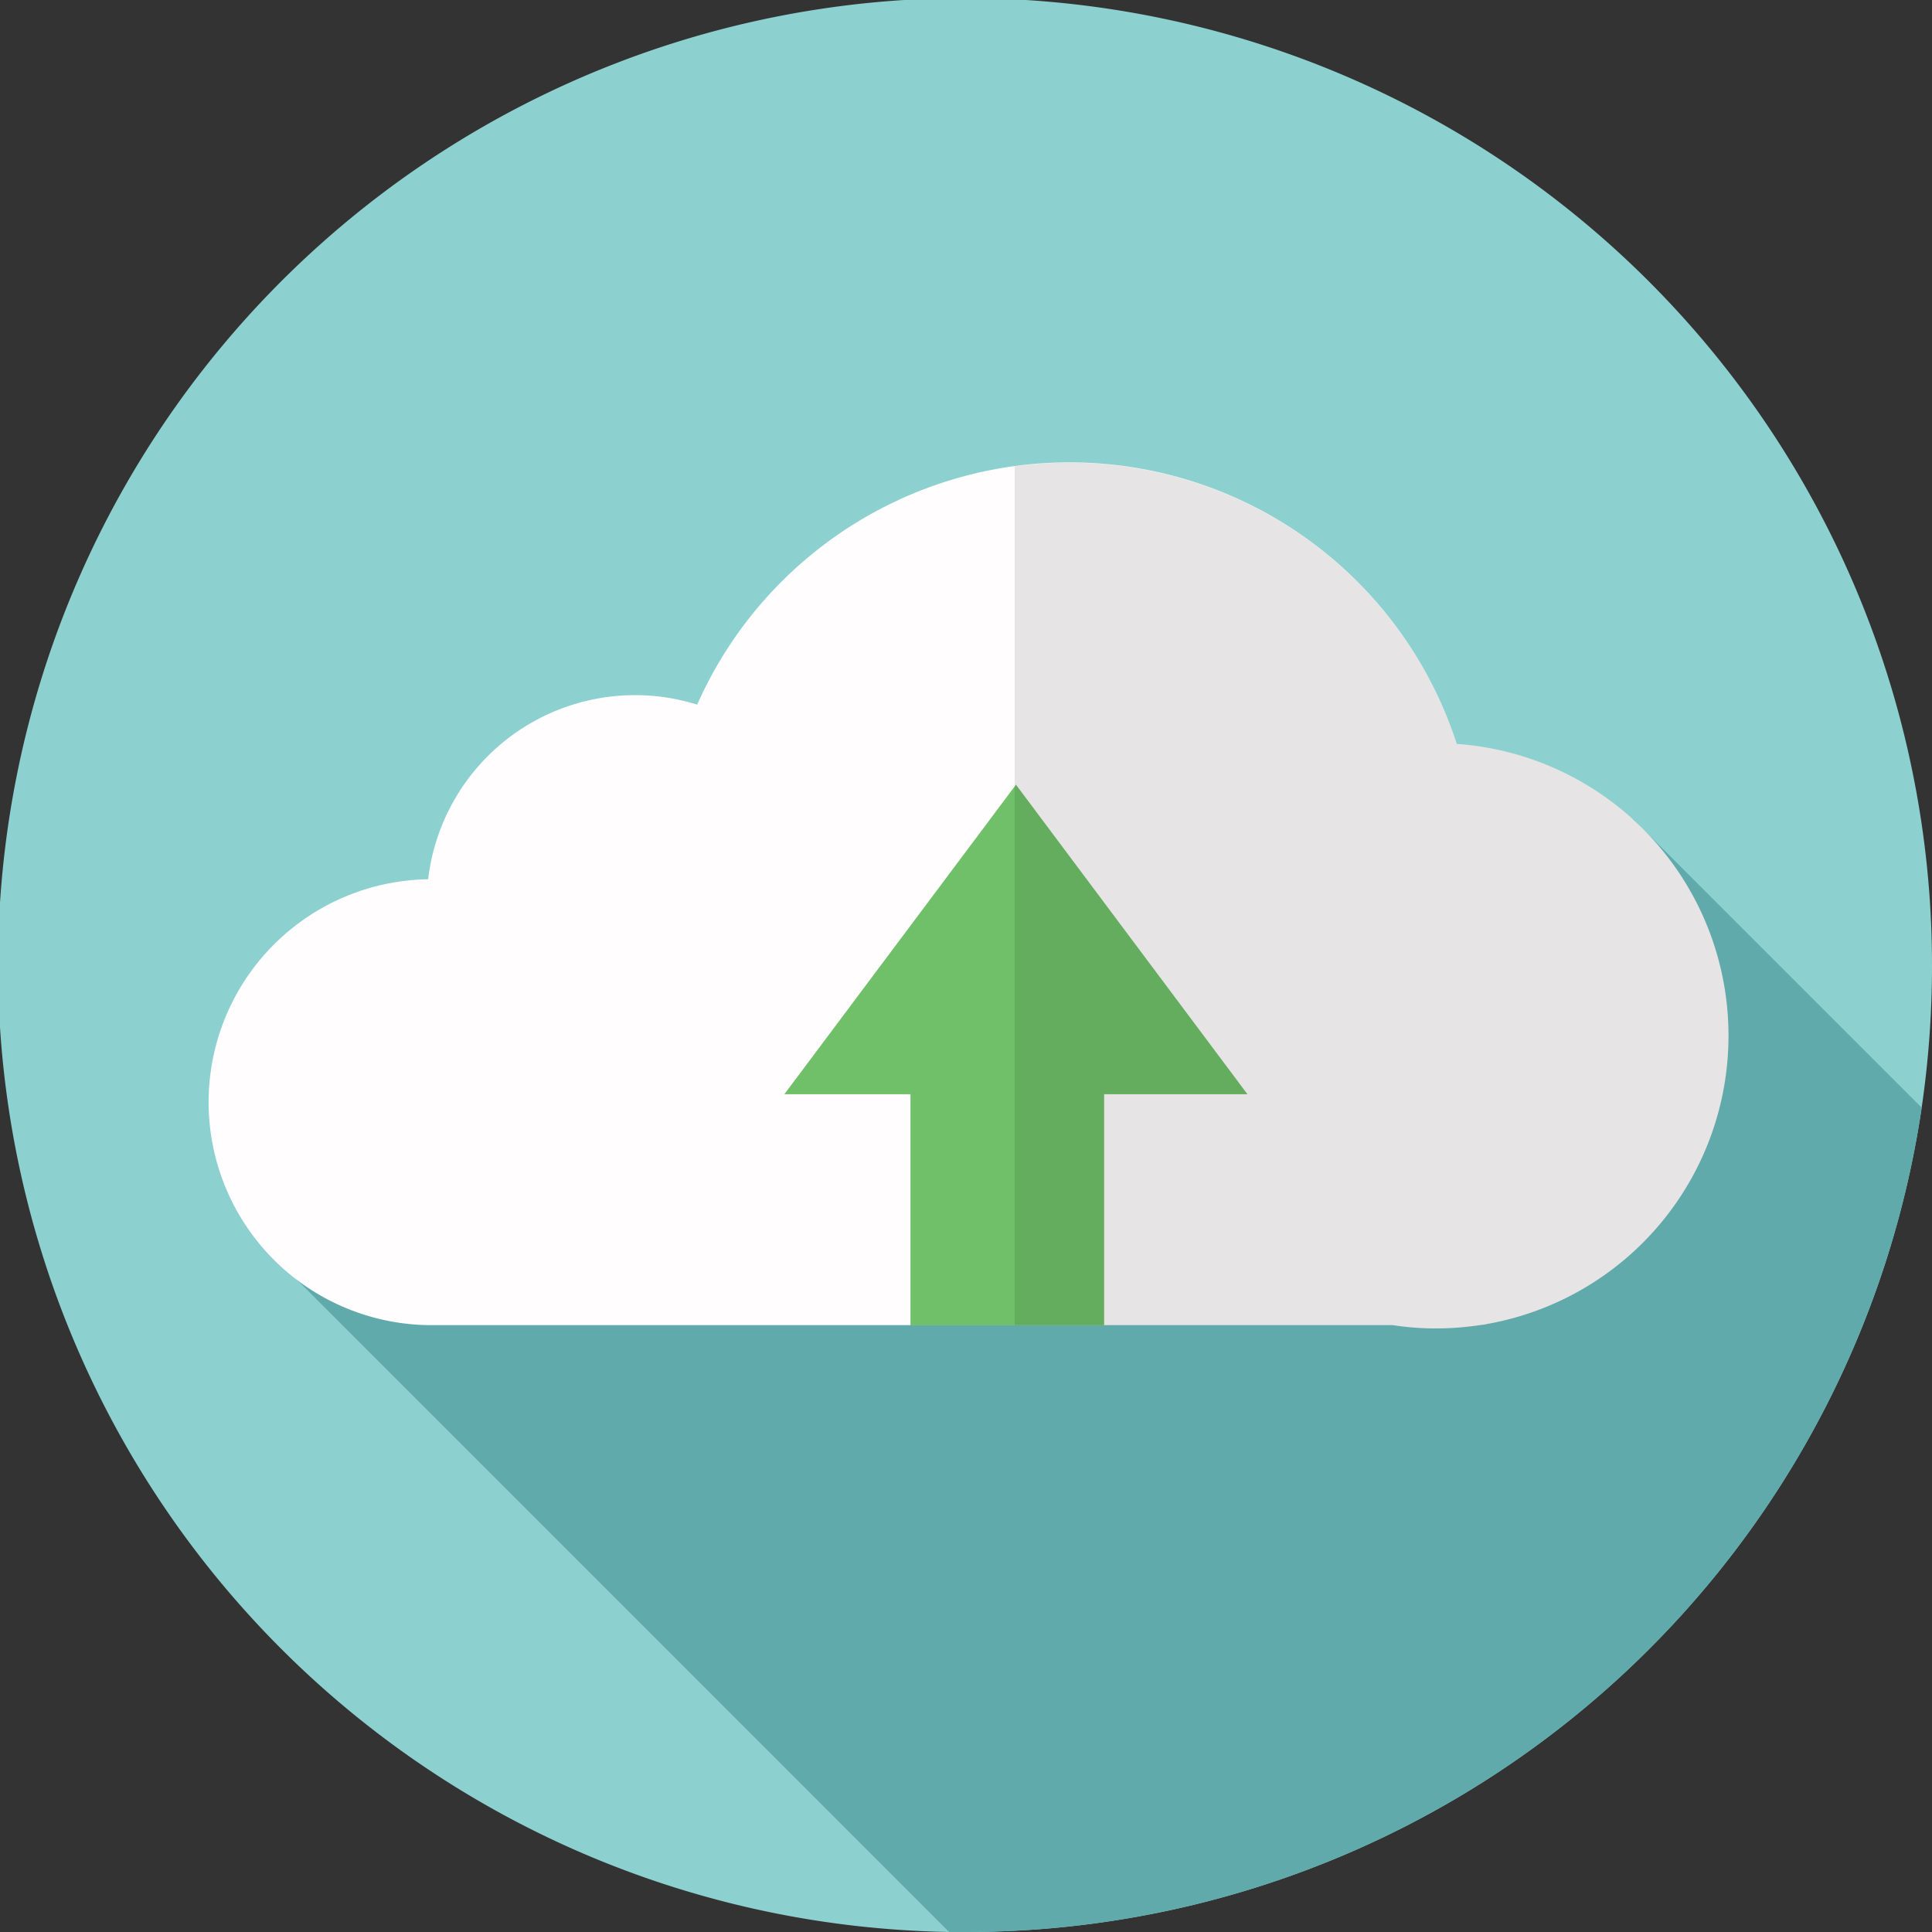 <svg id="Layer_1" data-name="Layer 1" xmlns="http://www.w3.org/2000/svg" viewBox="0 0 174 174"><rect x="0" y="0" width="174" height="174" fill="#333333" stroke="none"/><defs><style>.cls-1{fill:#8cd1cf;}.cls-2{fill:#60aaab;}.cls-3{fill:#fffdfd;}.cls-4{fill:#6fc069;}.cls-5{opacity:0.1;}</style></defs><path class="cls-1" d="M174,87a88,88,0,0,1-.93,12.76A87,87,0,0,1,87,174H85.48q-4.22-.08-8.32-.54A87.09,87.09,0,1,1,174,87Z"/><path class="cls-2" d="M173.07,99.76A87,87,0,0,1,87,174H85.48L27.81,116.32l-3.9-3.9C41.74,96.94,80.83,68,130,71.36a116.51,116.51,0,0,1,17.11,2.44Z"/><path class="cls-3" d="M155.67,93.3a26.35,26.35,0,0,1-21.74,25.94,3.69,3.69,0,0,1-.58.09,26.57,26.57,0,0,1-4,.31,25.52,25.52,0,0,1-3.93-.3h-87a20.08,20.08,0,0,1,0-40.15h.14A18.76,18.76,0,0,1,62.79,63.46,36.67,36.67,0,0,1,131.2,67,26.32,26.32,0,0,1,155.67,93.3Z"/><polygon class="cls-4" points="112.35 98.55 99.44 98.55 99.44 119.36 82 119.36 82 98.55 70.64 98.55 91.38 70.83 91.5 70.67 112.35 98.55"/><path class="cls-5" d="M155.67,93.3a26.35,26.35,0,0,1-21.74,25.94,3.69,3.69,0,0,1-.58.09,26.57,26.57,0,0,1-4,.31,25.52,25.52,0,0,1-3.93-.3h-26v0H91.38V42A36.69,36.69,0,0,1,131.2,67,26.32,26.32,0,0,1,155.67,93.3Z"/></svg>